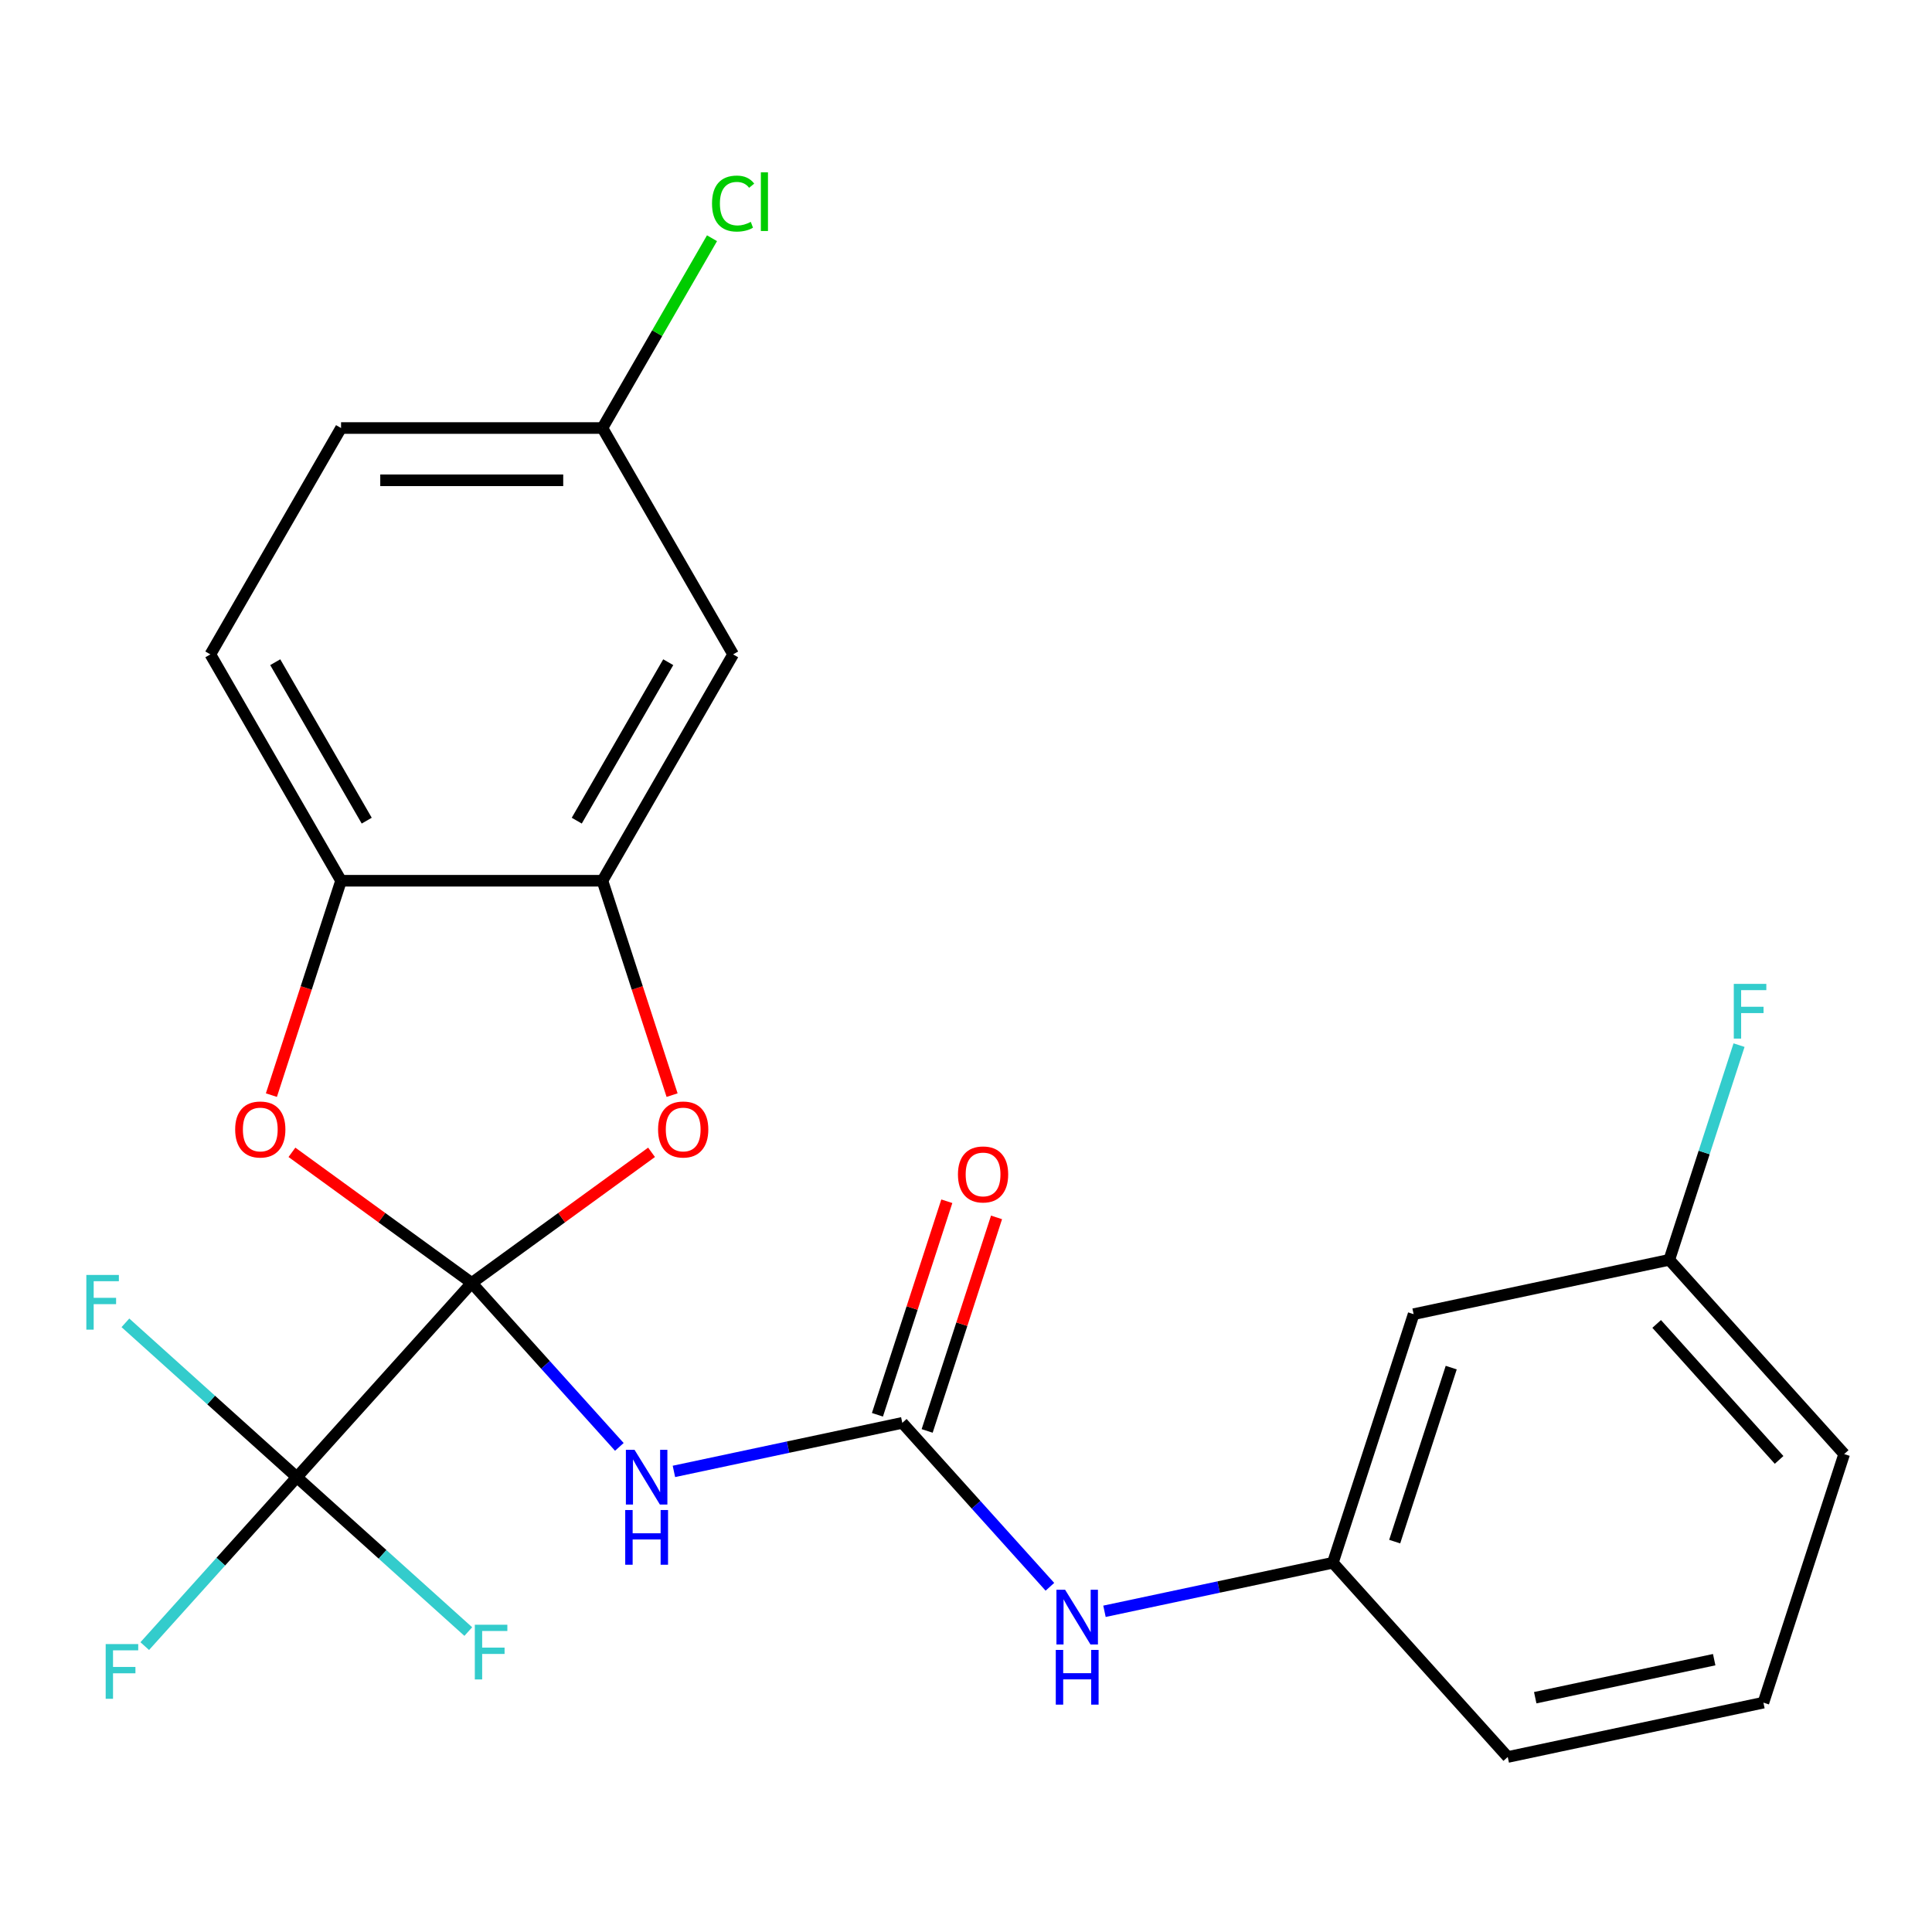 <?xml version='1.0' encoding='iso-8859-1'?>
<svg version='1.1' baseProfile='full'
              xmlns='http://www.w3.org/2000/svg'
                      xmlns:rdkit='http://www.rdkit.org/xml'
                      xmlns:xlink='http://www.w3.org/1999/xlink'
                  xml:space='preserve'
width='1000px' height='1000px' viewBox='0 0 1000 1000'>
<!-- END OF HEADER -->
<rect style='opacity:1.0;fill:#FFFFFF;stroke:none' width='1000' height='1000' x='0' y='0'> </rect>
<path class='bond-0' d='M 244.172,664.057 L 282.373,706.483' style='fill:none;fill-rule:evenodd;stroke:#000000;stroke-width:6px;stroke-linecap:butt;stroke-linejoin:miter;stroke-opacity:1' />
<path class='bond-0' d='M 282.373,706.483 L 320.574,748.91' style='fill:none;fill-rule:evenodd;stroke:#0000FF;stroke-width:6px;stroke-linecap:butt;stroke-linejoin:miter;stroke-opacity:1' />
<path class='bond-1' d='M 244.172,664.057 L 153.647,764.595' style='fill:none;fill-rule:evenodd;stroke:#000000;stroke-width:6px;stroke-linecap:butt;stroke-linejoin:miter;stroke-opacity:1' />
<path class='bond-2' d='M 244.172,664.057 L 290.705,630.248' style='fill:none;fill-rule:evenodd;stroke:#000000;stroke-width:6px;stroke-linecap:butt;stroke-linejoin:miter;stroke-opacity:1' />
<path class='bond-2' d='M 290.705,630.248 L 337.239,596.439' style='fill:none;fill-rule:evenodd;stroke:#FF0000;stroke-width:6px;stroke-linecap:butt;stroke-linejoin:miter;stroke-opacity:1' />
<path class='bond-3' d='M 244.172,664.057 L 197.638,630.248' style='fill:none;fill-rule:evenodd;stroke:#000000;stroke-width:6px;stroke-linecap:butt;stroke-linejoin:miter;stroke-opacity:1' />
<path class='bond-3' d='M 197.638,630.248 L 151.104,596.439' style='fill:none;fill-rule:evenodd;stroke:#FF0000;stroke-width:6px;stroke-linecap:butt;stroke-linejoin:miter;stroke-opacity:1' />
<path class='bond-4' d='M 348.819,761.593 L 407.923,749.03' style='fill:none;fill-rule:evenodd;stroke:#0000FF;stroke-width:6px;stroke-linecap:butt;stroke-linejoin:miter;stroke-opacity:1' />
<path class='bond-4' d='M 407.923,749.03 L 467.028,736.467' style='fill:none;fill-rule:evenodd;stroke:#000000;stroke-width:6px;stroke-linecap:butt;stroke-linejoin:miter;stroke-opacity:1' />
<path class='bond-12' d='M 153.647,764.595 L 114.285,808.31' style='fill:none;fill-rule:evenodd;stroke:#000000;stroke-width:6px;stroke-linecap:butt;stroke-linejoin:miter;stroke-opacity:1' />
<path class='bond-12' d='M 114.285,808.31 L 74.924,852.025' style='fill:none;fill-rule:evenodd;stroke:#33CCCC;stroke-width:6px;stroke-linecap:butt;stroke-linejoin:miter;stroke-opacity:1' />
<path class='bond-13' d='M 153.647,764.595 L 198.015,804.544' style='fill:none;fill-rule:evenodd;stroke:#000000;stroke-width:6px;stroke-linecap:butt;stroke-linejoin:miter;stroke-opacity:1' />
<path class='bond-13' d='M 198.015,804.544 L 242.383,844.493' style='fill:none;fill-rule:evenodd;stroke:#33CCCC;stroke-width:6px;stroke-linecap:butt;stroke-linejoin:miter;stroke-opacity:1' />
<path class='bond-14' d='M 153.647,764.595 L 109.279,724.646' style='fill:none;fill-rule:evenodd;stroke:#000000;stroke-width:6px;stroke-linecap:butt;stroke-linejoin:miter;stroke-opacity:1' />
<path class='bond-14' d='M 109.279,724.646 L 64.911,684.696' style='fill:none;fill-rule:evenodd;stroke:#33CCCC;stroke-width:6px;stroke-linecap:butt;stroke-linejoin:miter;stroke-opacity:1' />
<path class='bond-5' d='M 347.87,566.834 L 329.842,511.353' style='fill:none;fill-rule:evenodd;stroke:#FF0000;stroke-width:6px;stroke-linecap:butt;stroke-linejoin:miter;stroke-opacity:1' />
<path class='bond-5' d='M 329.842,511.353 L 311.815,455.871' style='fill:none;fill-rule:evenodd;stroke:#000000;stroke-width:6px;stroke-linecap:butt;stroke-linejoin:miter;stroke-opacity:1' />
<path class='bond-6' d='M 140.474,566.834 L 158.501,511.353' style='fill:none;fill-rule:evenodd;stroke:#FF0000;stroke-width:6px;stroke-linecap:butt;stroke-linejoin:miter;stroke-opacity:1' />
<path class='bond-6' d='M 158.501,511.353 L 176.528,455.871' style='fill:none;fill-rule:evenodd;stroke:#000000;stroke-width:6px;stroke-linecap:butt;stroke-linejoin:miter;stroke-opacity:1' />
<path class='bond-7' d='M 467.028,736.467 L 505.229,778.894' style='fill:none;fill-rule:evenodd;stroke:#000000;stroke-width:6px;stroke-linecap:butt;stroke-linejoin:miter;stroke-opacity:1' />
<path class='bond-7' d='M 505.229,778.894 L 543.43,821.321' style='fill:none;fill-rule:evenodd;stroke:#0000FF;stroke-width:6px;stroke-linecap:butt;stroke-linejoin:miter;stroke-opacity:1' />
<path class='bond-9' d='M 479.894,740.647 L 497.85,685.386' style='fill:none;fill-rule:evenodd;stroke:#000000;stroke-width:6px;stroke-linecap:butt;stroke-linejoin:miter;stroke-opacity:1' />
<path class='bond-9' d='M 497.85,685.386 L 515.805,630.124' style='fill:none;fill-rule:evenodd;stroke:#FF0000;stroke-width:6px;stroke-linecap:butt;stroke-linejoin:miter;stroke-opacity:1' />
<path class='bond-9' d='M 454.161,732.286 L 472.117,677.024' style='fill:none;fill-rule:evenodd;stroke:#000000;stroke-width:6px;stroke-linecap:butt;stroke-linejoin:miter;stroke-opacity:1' />
<path class='bond-9' d='M 472.117,677.024 L 490.072,621.762' style='fill:none;fill-rule:evenodd;stroke:#FF0000;stroke-width:6px;stroke-linecap:butt;stroke-linejoin:miter;stroke-opacity:1' />
<path class='bond-8' d='M 311.815,455.871 L 379.459,338.708' style='fill:none;fill-rule:evenodd;stroke:#000000;stroke-width:6px;stroke-linecap:butt;stroke-linejoin:miter;stroke-opacity:1' />
<path class='bond-8' d='M 298.529,424.768 L 345.88,342.754' style='fill:none;fill-rule:evenodd;stroke:#000000;stroke-width:6px;stroke-linecap:butt;stroke-linejoin:miter;stroke-opacity:1' />
<path class='bond-24' d='M 311.815,455.871 L 176.528,455.871' style='fill:none;fill-rule:evenodd;stroke:#000000;stroke-width:6px;stroke-linecap:butt;stroke-linejoin:miter;stroke-opacity:1' />
<path class='bond-15' d='M 176.528,455.871 L 108.884,338.708' style='fill:none;fill-rule:evenodd;stroke:#000000;stroke-width:6px;stroke-linecap:butt;stroke-linejoin:miter;stroke-opacity:1' />
<path class='bond-15' d='M 189.814,424.768 L 142.463,342.754' style='fill:none;fill-rule:evenodd;stroke:#000000;stroke-width:6px;stroke-linecap:butt;stroke-linejoin:miter;stroke-opacity:1' />
<path class='bond-10' d='M 571.675,834.003 L 630.779,821.44' style='fill:none;fill-rule:evenodd;stroke:#0000FF;stroke-width:6px;stroke-linecap:butt;stroke-linejoin:miter;stroke-opacity:1' />
<path class='bond-10' d='M 630.779,821.44 L 689.883,808.877' style='fill:none;fill-rule:evenodd;stroke:#000000;stroke-width:6px;stroke-linecap:butt;stroke-linejoin:miter;stroke-opacity:1' />
<path class='bond-16' d='M 379.459,338.708 L 311.815,221.546' style='fill:none;fill-rule:evenodd;stroke:#000000;stroke-width:6px;stroke-linecap:butt;stroke-linejoin:miter;stroke-opacity:1' />
<path class='bond-11' d='M 689.883,808.877 L 731.69,680.211' style='fill:none;fill-rule:evenodd;stroke:#000000;stroke-width:6px;stroke-linecap:butt;stroke-linejoin:miter;stroke-opacity:1' />
<path class='bond-11' d='M 721.888,797.938 L 751.152,707.872' style='fill:none;fill-rule:evenodd;stroke:#000000;stroke-width:6px;stroke-linecap:butt;stroke-linejoin:miter;stroke-opacity:1' />
<path class='bond-22' d='M 689.883,808.877 L 780.408,909.415' style='fill:none;fill-rule:evenodd;stroke:#000000;stroke-width:6px;stroke-linecap:butt;stroke-linejoin:miter;stroke-opacity:1' />
<path class='bond-17' d='M 731.69,680.211 L 864.021,652.083' style='fill:none;fill-rule:evenodd;stroke:#000000;stroke-width:6px;stroke-linecap:butt;stroke-linejoin:miter;stroke-opacity:1' />
<path class='bond-18' d='M 108.884,338.708 L 176.528,221.546' style='fill:none;fill-rule:evenodd;stroke:#000000;stroke-width:6px;stroke-linecap:butt;stroke-linejoin:miter;stroke-opacity:1' />
<path class='bond-19' d='M 311.815,221.546 L 340.175,172.426' style='fill:none;fill-rule:evenodd;stroke:#000000;stroke-width:6px;stroke-linecap:butt;stroke-linejoin:miter;stroke-opacity:1' />
<path class='bond-19' d='M 340.175,172.426 L 368.534,123.306' style='fill:none;fill-rule:evenodd;stroke:#00CC00;stroke-width:6px;stroke-linecap:butt;stroke-linejoin:miter;stroke-opacity:1' />
<path class='bond-25' d='M 311.815,221.546 L 176.528,221.546' style='fill:none;fill-rule:evenodd;stroke:#000000;stroke-width:6px;stroke-linecap:butt;stroke-linejoin:miter;stroke-opacity:1' />
<path class='bond-25' d='M 291.522,248.604 L 196.821,248.604' style='fill:none;fill-rule:evenodd;stroke:#000000;stroke-width:6px;stroke-linecap:butt;stroke-linejoin:miter;stroke-opacity:1' />
<path class='bond-20' d='M 864.021,652.083 L 882.074,596.521' style='fill:none;fill-rule:evenodd;stroke:#000000;stroke-width:6px;stroke-linecap:butt;stroke-linejoin:miter;stroke-opacity:1' />
<path class='bond-20' d='M 882.074,596.521 L 900.127,540.96' style='fill:none;fill-rule:evenodd;stroke:#33CCCC;stroke-width:6px;stroke-linecap:butt;stroke-linejoin:miter;stroke-opacity:1' />
<path class='bond-26' d='M 864.021,652.083 L 954.545,752.621' style='fill:none;fill-rule:evenodd;stroke:#000000;stroke-width:6px;stroke-linecap:butt;stroke-linejoin:miter;stroke-opacity:1' />
<path class='bond-26' d='M 857.492,685.269 L 920.859,755.646' style='fill:none;fill-rule:evenodd;stroke:#000000;stroke-width:6px;stroke-linecap:butt;stroke-linejoin:miter;stroke-opacity:1' />
<path class='bond-21' d='M 912.739,881.287 L 780.408,909.415' style='fill:none;fill-rule:evenodd;stroke:#000000;stroke-width:6px;stroke-linecap:butt;stroke-linejoin:miter;stroke-opacity:1' />
<path class='bond-21' d='M 887.264,859.04 L 794.632,878.73' style='fill:none;fill-rule:evenodd;stroke:#000000;stroke-width:6px;stroke-linecap:butt;stroke-linejoin:miter;stroke-opacity:1' />
<path class='bond-23' d='M 912.739,881.287 L 954.545,752.621' style='fill:none;fill-rule:evenodd;stroke:#000000;stroke-width:6px;stroke-linecap:butt;stroke-linejoin:miter;stroke-opacity:1' />
<path  class='atom-1' d='M 328.436 750.435
L 337.716 765.435
Q 338.636 766.915, 340.116 769.595
Q 341.596 772.275, 341.676 772.435
L 341.676 750.435
L 345.436 750.435
L 345.436 778.755
L 341.556 778.755
L 331.596 762.355
Q 330.436 760.435, 329.196 758.235
Q 327.996 756.035, 327.636 755.355
L 327.636 778.755
L 323.956 778.755
L 323.956 750.435
L 328.436 750.435
' fill='#0000FF'/>
<path  class='atom-1' d='M 323.616 781.587
L 327.456 781.587
L 327.456 793.627
L 341.936 793.627
L 341.936 781.587
L 345.776 781.587
L 345.776 809.907
L 341.936 809.907
L 341.936 796.827
L 327.456 796.827
L 327.456 809.907
L 323.616 809.907
L 323.616 781.587
' fill='#0000FF'/>
<path  class='atom-3' d='M 340.621 584.617
Q 340.621 577.817, 343.981 574.017
Q 347.341 570.217, 353.621 570.217
Q 359.901 570.217, 363.261 574.017
Q 366.621 577.817, 366.621 584.617
Q 366.621 591.497, 363.221 595.417
Q 359.821 599.297, 353.621 599.297
Q 347.381 599.297, 343.981 595.417
Q 340.621 591.537, 340.621 584.617
M 353.621 596.097
Q 357.941 596.097, 360.261 593.217
Q 362.621 590.297, 362.621 584.617
Q 362.621 579.057, 360.261 576.257
Q 357.941 573.417, 353.621 573.417
Q 349.301 573.417, 346.941 576.217
Q 344.621 579.017, 344.621 584.617
Q 344.621 590.337, 346.941 593.217
Q 349.301 596.097, 353.621 596.097
' fill='#FF0000'/>
<path  class='atom-4' d='M 121.722 584.617
Q 121.722 577.817, 125.082 574.017
Q 128.442 570.217, 134.722 570.217
Q 141.002 570.217, 144.362 574.017
Q 147.722 577.817, 147.722 584.617
Q 147.722 591.497, 144.322 595.417
Q 140.922 599.297, 134.722 599.297
Q 128.482 599.297, 125.082 595.417
Q 121.722 591.537, 121.722 584.617
M 134.722 596.097
Q 139.042 596.097, 141.362 593.217
Q 143.722 590.297, 143.722 584.617
Q 143.722 579.057, 141.362 576.257
Q 139.042 573.417, 134.722 573.417
Q 130.402 573.417, 128.042 576.217
Q 125.722 579.017, 125.722 584.617
Q 125.722 590.337, 128.042 593.217
Q 130.402 596.097, 134.722 596.097
' fill='#FF0000'/>
<path  class='atom-8' d='M 551.292 822.845
L 560.572 837.845
Q 561.492 839.325, 562.972 842.005
Q 564.452 844.685, 564.532 844.845
L 564.532 822.845
L 568.292 822.845
L 568.292 851.165
L 564.412 851.165
L 554.452 834.765
Q 553.292 832.845, 552.052 830.645
Q 550.852 828.445, 550.492 827.765
L 550.492 851.165
L 546.812 851.165
L 546.812 822.845
L 551.292 822.845
' fill='#0000FF'/>
<path  class='atom-8' d='M 546.472 853.997
L 550.312 853.997
L 550.312 866.037
L 564.792 866.037
L 564.792 853.997
L 568.632 853.997
L 568.632 882.317
L 564.792 882.317
L 564.792 869.237
L 550.312 869.237
L 550.312 882.317
L 546.472 882.317
L 546.472 853.997
' fill='#0000FF'/>
<path  class='atom-10' d='M 495.834 607.881
Q 495.834 601.081, 499.194 597.281
Q 502.554 593.481, 508.834 593.481
Q 515.114 593.481, 518.474 597.281
Q 521.834 601.081, 521.834 607.881
Q 521.834 614.761, 518.434 618.681
Q 515.034 622.561, 508.834 622.561
Q 502.594 622.561, 499.194 618.681
Q 495.834 614.801, 495.834 607.881
M 508.834 619.361
Q 513.154 619.361, 515.474 616.481
Q 517.834 613.561, 517.834 607.881
Q 517.834 602.321, 515.474 599.521
Q 513.154 596.681, 508.834 596.681
Q 504.514 596.681, 502.154 599.481
Q 499.834 602.281, 499.834 607.881
Q 499.834 613.601, 502.154 616.481
Q 504.514 619.361, 508.834 619.361
' fill='#FF0000'/>
<path  class='atom-13' d='M 54.702 850.973
L 71.542 850.973
L 71.542 854.213
L 58.502 854.213
L 58.502 862.813
L 70.102 862.813
L 70.102 866.093
L 58.502 866.093
L 58.502 879.293
L 54.702 879.293
L 54.702 850.973
' fill='#33CCCC'/>
<path  class='atom-14' d='M 245.765 840.96
L 262.605 840.96
L 262.605 844.2
L 249.565 844.2
L 249.565 852.8
L 261.165 852.8
L 261.165 856.08
L 249.565 856.08
L 249.565 869.28
L 245.765 869.28
L 245.765 840.96
' fill='#33CCCC'/>
<path  class='atom-15' d='M 44.689 659.91
L 61.529 659.91
L 61.529 663.15
L 48.489 663.15
L 48.489 671.75
L 60.089 671.75
L 60.089 675.03
L 48.489 675.03
L 48.489 688.23
L 44.689 688.23
L 44.689 659.91
' fill='#33CCCC'/>
<path  class='atom-20' d='M 368.539 105.364
Q 368.539 98.324, 371.819 94.644
Q 375.139 90.924, 381.419 90.924
Q 387.259 90.924, 390.379 95.044
L 387.739 97.204
Q 385.459 94.204, 381.419 94.204
Q 377.139 94.204, 374.859 97.084
Q 372.619 99.924, 372.619 105.364
Q 372.619 110.964, 374.939 113.844
Q 377.299 116.724, 381.859 116.724
Q 384.979 116.724, 388.619 114.844
L 389.739 117.844
Q 388.259 118.804, 386.019 119.364
Q 383.779 119.924, 381.299 119.924
Q 375.139 119.924, 371.819 116.164
Q 368.539 112.404, 368.539 105.364
' fill='#00CC00'/>
<path  class='atom-20' d='M 393.819 89.204
L 397.499 89.204
L 397.499 119.564
L 393.819 119.564
L 393.819 89.204
' fill='#00CC00'/>
<path  class='atom-21' d='M 897.407 509.257
L 914.247 509.257
L 914.247 512.497
L 901.207 512.497
L 901.207 521.097
L 912.807 521.097
L 912.807 524.377
L 901.207 524.377
L 901.207 537.577
L 897.407 537.577
L 897.407 509.257
' fill='#33CCCC'/>
</svg>
